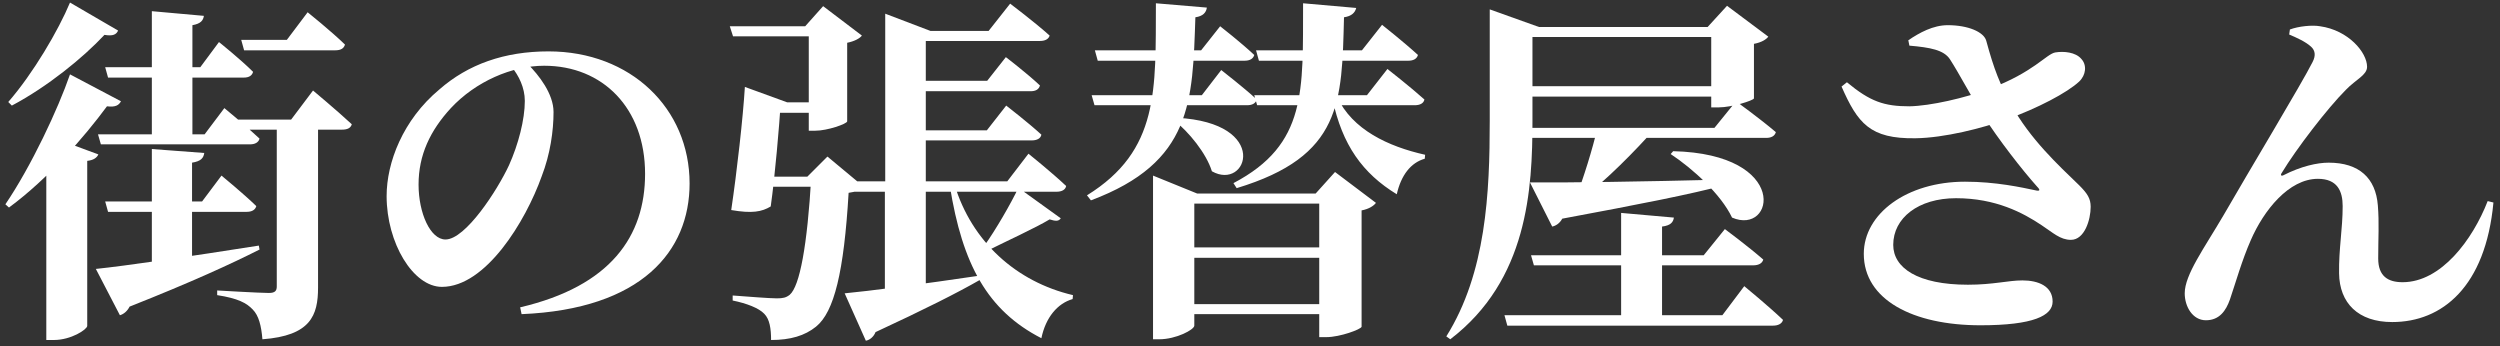 <?xml version="1.0" encoding="UTF-8"?>
<svg xmlns="http://www.w3.org/2000/svg" width="195" height="27" viewBox="0 0 195 27" fill="none">
  <rect x="0" y="0" width="195" height="27" fill="#333333" stroke="none"/>
  <path d="M3.612 12.156L4.564 10.896L7.672 12.044C7.56 12.296 7.308 12.492 6.804 12.548V25.428C6.776 25.708 5.544 26.52 4.2 26.52H3.612V12.156ZM5.46 5.8L9.436 7.9C9.268 8.208 9.016 8.376 8.344 8.292C6.608 10.644 3.78 13.92 0.7 16.188L0.42 15.936C2.436 12.968 4.536 8.488 5.46 5.8ZM5.46 0.2L9.212 2.384C9.072 2.692 8.82 2.832 8.148 2.72C6.468 4.512 3.724 6.752 0.924 8.236L0.644 7.956C2.576 5.744 4.564 2.356 5.46 0.2ZM8.204 5.24H15.624L17.08 3.28C17.08 3.28 18.76 4.624 19.74 5.604C19.656 5.912 19.404 6.052 19.012 6.052H8.428L8.204 5.24ZM8.204 15.712H15.764L17.276 13.696C17.276 13.696 18.984 15.096 19.992 16.076C19.908 16.384 19.628 16.524 19.236 16.524H8.428L8.204 15.712ZM7.644 10.476H15.96L17.5 8.432C17.5 8.432 19.208 9.832 20.244 10.812C20.16 11.12 19.88 11.26 19.488 11.26H7.868L7.644 10.476ZM18.816 3.112H22.372L23.996 0.956C23.996 0.956 25.844 2.44 26.908 3.476C26.824 3.784 26.572 3.924 26.152 3.924H19.04L18.816 3.112ZM18.536 9.328H22.708L24.416 7.06C24.416 7.06 26.292 8.628 27.44 9.692C27.356 10 27.076 10.112 26.684 10.112H18.76L18.536 9.328ZM21.588 9.328H24.808V22.432C24.808 24.616 24.22 26.184 20.468 26.464C20.384 25.428 20.188 24.616 19.712 24.14C19.236 23.636 18.564 23.272 16.94 23.02V22.656C16.94 22.656 20.272 22.852 20.972 22.852C21.448 22.852 21.588 22.684 21.588 22.348V9.328ZM7.476 20.976C9.688 20.752 14.868 19.996 20.188 19.156L20.244 19.464C18.088 20.556 14.924 22.012 10.108 23.916C9.94 24.252 9.66 24.504 9.352 24.588L7.476 20.976ZM11.844 0.872L15.904 1.236C15.848 1.6 15.652 1.852 15.008 1.964V10.84H11.844V0.872ZM11.844 11.624L15.932 11.932C15.876 12.324 15.68 12.576 14.98 12.688V21.312L11.844 22.068V11.624Z" fill="white"></path>
  <path d="M41.16 4.988C42.028 5.856 43.176 7.312 43.176 8.74C43.176 10.196 42.924 12.016 42.252 13.752C40.992 17.28 37.884 22.376 34.468 22.376C32.228 22.376 30.156 18.96 30.156 15.292C30.156 12.688 31.416 9.356 34.272 6.976C36.512 5.016 39.34 4.008 42.784 4.008C49.196 4.008 53.788 8.46 53.788 14.312C53.788 19.576 50.064 24.112 40.684 24.504L40.572 23.972C47.628 22.32 50.316 18.428 50.316 13.556C50.316 8.432 47.012 5.128 42.448 5.128C39.928 5.128 37.1 6.36 35.168 8.432C33.544 10.196 32.648 12.1 32.648 14.396C32.648 16.636 33.572 18.68 34.748 18.68C36.316 18.68 38.808 14.816 39.704 12.884C40.432 11.26 40.936 9.328 40.936 7.872C40.936 6.836 40.46 5.884 39.9 5.212L41.16 4.988Z" fill="white"></path>
  <path d="M69.048 2.412V1.068L72.576 2.412H72.212V14.508C72.212 14.508 71.232 14.536 69.636 14.536H69.048V2.412ZM70.28 2.412H77.112L78.792 0.284C78.792 0.284 80.724 1.74 81.872 2.776C81.788 3.056 81.508 3.196 81.116 3.196H70.28V2.412ZM70.448 6.304H77L78.456 4.456C78.456 4.456 80.108 5.716 81.116 6.668C81.032 6.976 80.78 7.116 80.388 7.116H70.448V6.304ZM70.448 10.168H76.972L78.484 8.236C78.484 8.236 80.192 9.552 81.228 10.504C81.172 10.812 80.864 10.952 80.472 10.952H70.448V10.168ZM66.192 14.144H78.568L80.22 11.988C80.22 11.988 82.068 13.472 83.16 14.508C83.104 14.816 82.796 14.956 82.404 14.956H66.416L66.192 14.144ZM65.884 22.88C67.704 22.712 72.016 22.152 76.356 21.508L76.412 21.844C74.704 22.824 72.1 24.14 68.292 25.904C68.152 26.268 67.844 26.52 67.536 26.576L65.884 22.88ZM74.452 14.396C75.796 18.848 79.268 21.984 83.692 23.02L83.664 23.328C82.488 23.664 81.564 24.756 81.228 26.38C77.028 24.224 75.068 20.64 74.088 14.508L74.452 14.396ZM69.02 14.312H72.212V22.936L69.02 23.776V14.312ZM79.436 14.648L82.74 17.028C82.572 17.28 82.32 17.252 81.872 17.112C80.752 17.784 78.54 18.792 77.028 19.548L76.748 19.212C77.672 17.924 78.848 15.88 79.436 14.648ZM56.924 2.048H64.624V2.832H57.176L56.924 2.048ZM57.988 13.78H64.568V14.564H57.988V13.78ZM58.744 7.984H64.54V8.796H58.744V7.984ZM63.084 2.048H62.804L64.204 0.48L67.228 2.776C67.06 3 66.64 3.224 66.08 3.336V9.468C66.052 9.664 64.54 10.196 63.588 10.196H63.084V2.048ZM60.9 7.984C60.788 9.72 60.452 13.752 60.116 16.104C59.416 16.524 58.66 16.664 57.036 16.384C57.484 13.36 57.96 9.132 58.1 6.78L61.404 7.984H60.9ZM63.28 13.78H62.972L64.54 12.212L67.368 14.564C67.144 14.816 66.808 14.956 66.192 15.04C65.828 21.2 65.072 24.336 63.644 25.484C62.776 26.184 61.656 26.52 60.144 26.52C60.144 25.624 60.032 24.896 59.612 24.476C59.192 24.028 58.24 23.664 57.148 23.44V23.048C58.268 23.132 60.032 23.272 60.592 23.272C61.068 23.272 61.32 23.216 61.6 22.992C62.384 22.32 62.972 19.128 63.28 13.78Z" fill="white"></path>
  <path d="M91.812 9.188C99.148 9.58 97.3 14.928 94.528 13.36C94.08 11.932 92.736 10.308 91.588 9.384L91.812 9.188ZM91.364 19.296H105.392V20.108H91.364V19.296ZM91.364 23.72H105.392V24.504H91.364V23.72ZM102.9 15.096H102.62L104.132 13.416L107.324 15.824C107.156 16.048 106.792 16.3 106.204 16.412V25.484C106.176 25.68 104.524 26.296 103.46 26.296H102.9V15.096ZM89.936 15.096V13.696L93.38 15.096H105.28V15.88H93.156V25.4C93.156 25.708 91.756 26.464 90.412 26.464H89.936V15.096ZM90.16 0.256L94.136 0.592C94.08 0.984 93.828 1.264 93.24 1.348C93.016 7.9 93.016 12.66 85.092 15.628L84.784 15.236C90.44 11.736 90.132 7.004 90.16 0.256ZM101.64 0.256L105.784 0.62C105.7 0.984 105.42 1.264 104.832 1.348C104.664 7.956 104.692 12.184 96.46 14.676L96.208 14.284C101.976 11.26 101.612 7.032 101.64 0.256ZM104.3 7.564C105.476 10.112 108.276 11.428 111.16 12.072L111.132 12.38C110.04 12.688 109.284 13.668 108.948 15.152C106.288 13.528 104.692 11.316 103.936 7.732L104.3 7.564ZM85.4 3.924H93.688L95.172 2.048C95.172 2.048 96.824 3.336 97.832 4.288C97.748 4.596 97.468 4.736 97.076 4.736H85.624L85.4 3.924ZM97.972 3.924H106.232L107.8 1.936C107.8 1.936 109.536 3.308 110.6 4.288C110.516 4.596 110.236 4.736 109.844 4.736H98.196L97.972 3.924ZM85.148 7.424H93.744L95.256 5.464C95.256 5.464 96.992 6.808 98.028 7.76C97.944 8.068 97.664 8.208 97.272 8.208H85.372L85.148 7.424ZM97.832 7.424H106.624L108.22 5.38C108.22 5.38 110.012 6.78 111.104 7.76C111.048 8.068 110.74 8.208 110.348 8.208H98.056L97.832 7.424Z" fill="white"></path>
  <path d="M126.448 16.608L130.564 16.972C130.508 17.336 130.312 17.588 129.64 17.672V25.148H126.448V16.608ZM119.336 14.228C122.052 14.256 128.1 14.172 134.568 14.004L134.596 14.424C131.88 15.152 127.876 15.936 121.856 17.056C121.66 17.42 121.352 17.616 121.072 17.672L119.336 14.228ZM124.6 9.972H129.136C127.54 11.792 125.216 14.116 123.508 15.404H122.92C123.48 14.004 124.236 11.568 124.6 9.972ZM118.328 9.972H133.728L135.408 7.9C135.408 7.9 137.34 9.3 138.516 10.308C138.432 10.616 138.152 10.756 137.76 10.756H118.552L118.328 9.972ZM119.42 19.912H132.888L134.54 17.868C134.54 17.868 136.388 19.24 137.536 20.248C137.452 20.556 137.144 20.696 136.752 20.696H119.644L119.42 19.912ZM117.348 24.588H134.344L136.052 22.32C136.052 22.32 137.928 23.86 139.076 24.952C138.992 25.26 138.684 25.4 138.292 25.4H117.572L117.348 24.588ZM117.544 2.104H135.1V2.888H117.544V2.104ZM117.6 6.724H135.268V7.536H117.6V6.724ZM133.476 2.104H133.196L134.708 0.452L137.928 2.86C137.76 3.084 137.396 3.308 136.808 3.42V7.676C136.752 7.844 135.072 8.376 134.064 8.376H133.476V2.104ZM116.2 2.104V1.824V0.732L120.036 2.104H119.532V9.412C119.532 14.76 119.168 21.844 113.12 26.464L112.812 26.24C115.92 21.284 116.2 15.04 116.2 9.412V2.104ZM130.508 11.792C139.664 12.016 138.404 18.4 135.1 16.972C134.232 15.152 132.048 13.164 130.312 12.016L130.508 11.792Z" fill="white"></path>
  <path d="M153.272 14.172C155.68 14.172 157.696 14.62 158.76 14.844C159.096 14.928 159.18 14.844 158.9 14.564C157.724 13.248 155.932 10.952 154.616 8.908C153.776 7.564 152.768 5.66 152.096 4.624C151.62 3.896 150.556 3.7 148.932 3.56L148.848 3.14C149.716 2.552 150.78 1.964 151.928 1.964C153.524 1.964 154.728 2.496 154.924 3.168C155.54 5.436 155.988 6.556 156.884 8.18C158.34 10.84 160.552 12.884 162.176 14.452C162.82 15.096 163.072 15.488 163.072 16.132C163.072 17.14 162.596 18.708 161.532 18.708C160.692 18.708 160.132 18.148 159.236 17.56C157.808 16.608 155.68 15.46 152.572 15.46C149.632 15.46 147.672 17 147.672 19.1C147.672 20.892 149.576 22.208 153.496 22.208C155.484 22.208 156.632 21.872 157.752 21.872C158.984 21.872 160.104 22.32 160.104 23.524C160.104 24.616 158.62 25.372 154.476 25.372C149.212 25.372 145.376 23.384 145.376 19.8C145.376 16.664 148.736 14.172 153.272 14.172ZM155.204 6.92C158.62 5.632 159.6 4.232 160.3 4.092C160.972 3.98 161.896 4.064 162.344 4.596C162.792 5.072 162.708 5.856 162.176 6.36C161.252 7.228 158.9 8.46 156.548 9.3C154.644 10 151.648 10.756 149.408 10.784C145.852 10.84 144.9 9.608 143.64 6.752L144.06 6.416C145.88 7.928 146.972 8.292 148.932 8.292C150.556 8.264 153.272 7.648 155.204 6.92Z" fill="white"></path>
  <path d="M178.556 2.692L178.612 2.3C179.284 2.048 180.348 1.936 180.964 2.048C183.176 2.356 184.632 4.092 184.632 5.212C184.632 5.856 183.764 6.192 182.98 7.004C181.552 8.432 179.116 11.596 177.968 13.5C177.856 13.668 177.94 13.752 178.108 13.668C179.48 12.968 180.74 12.688 181.636 12.688C184.016 12.688 185.304 13.892 185.472 16.02C185.584 17.364 185.5 18.596 185.5 20.164C185.5 21.564 186.284 22.012 187.404 22.012C190.4 22.012 192.864 18.708 194.04 15.684L194.488 15.796C193.872 22.376 190.484 25.12 186.592 25.12C183.932 25.12 182.476 23.636 182.448 21.312C182.42 19.408 182.728 17.868 182.728 16.076C182.728 14.9 182.308 13.948 180.796 13.948C178.528 13.948 176.568 16.412 175.56 18.736C174.86 20.332 174.384 22.04 173.936 23.356C173.628 24.224 173.124 24.98 172.06 24.98C171.024 24.98 170.408 23.916 170.408 22.88C170.408 21.424 171.92 19.38 173.46 16.748C175.308 13.528 179.564 6.472 180.376 4.848C180.656 4.316 180.572 3.924 180.264 3.644C179.844 3.252 179.088 2.916 178.556 2.692Z" fill="white"></path>
</svg>

